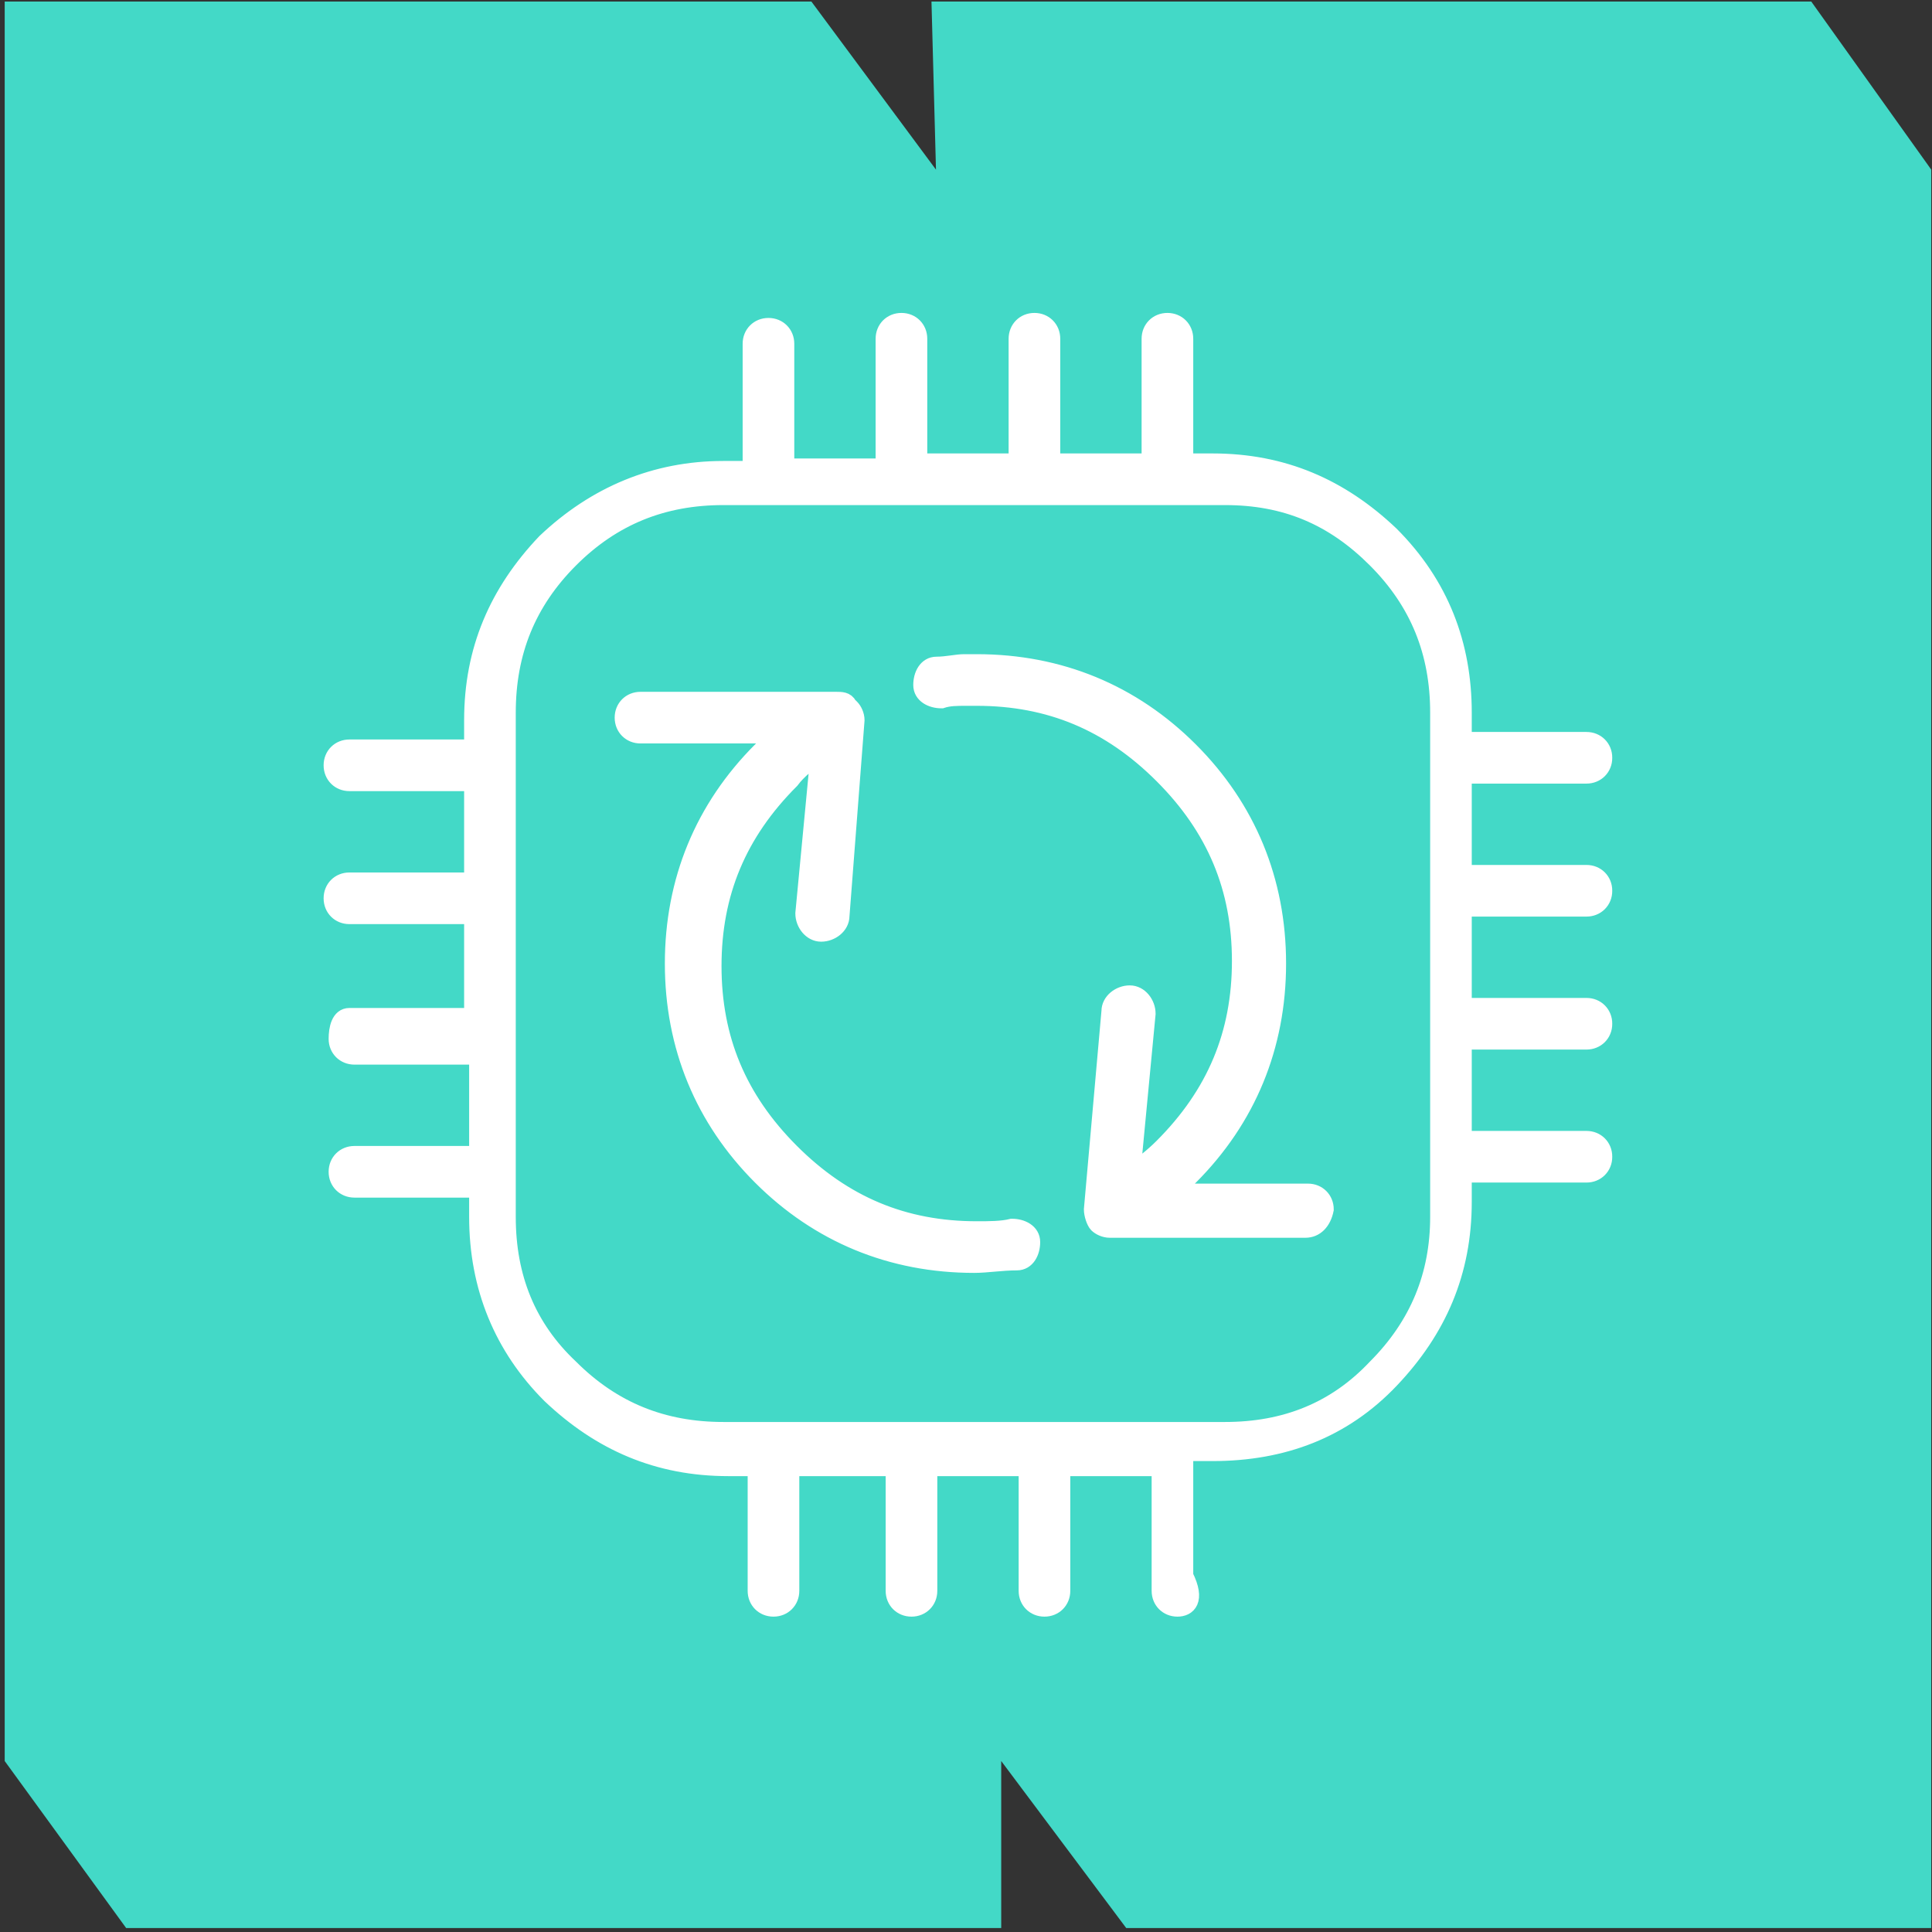 <svg xmlns="http://www.w3.org/2000/svg" width="351" height="351" viewBox="0 0 351 351" fill="none"><rect x="0" y="0" width="351" height="351" fill="#333333" stroke="none"/><path d="M170.046 30.819L147.409 0.28L0.854 0.283L0.854 319.936L22.92 350.28H181.897V319.936L204.608 350.28H350.854V30.806L329.064 0.28H169.228L170.046 30.819Z" fill="#43D9C7"></path><mask id="path-2-outside-1_650_256" maskUnits="userSpaceOnUse" x="58.293" y="56.352" width="235" height="238" fill="black"><rect fill="white" x="58.293" y="56.352" width="235" height="238"></rect><path d="M213.917 292.207C212.093 292.207 210.726 290.839 210.726 289.016V266.679H192.947V289.016C192.947 290.839 191.58 292.207 189.756 292.207C187.933 292.207 186.565 290.839 186.565 289.016V266.679H168.787V289.016C168.787 290.839 167.419 292.207 165.596 292.207C163.772 292.207 162.405 290.839 162.405 289.016V266.679H143.715V289.016C143.715 290.839 142.347 292.207 140.524 292.207C138.7 292.207 137.333 290.839 137.333 289.016V266.679H132.318C119.554 266.679 109.07 262.12 99.953 253.459C91.291 244.798 86.733 233.857 86.733 221.093V216.079H64.396C62.572 216.079 61.205 214.711 61.205 212.888C61.205 211.064 62.572 209.697 64.396 209.697H86.733V191.918H64.396C62.572 191.918 61.205 190.551 61.205 188.727C61.205 186.904 61.66 184.625 63.484 184.625H85.821V166.391H63.484C61.66 166.391 60.293 165.023 60.293 163.2C60.293 161.376 61.66 160.009 63.484 160.009H85.821V142.23H63.484C61.66 142.23 60.293 140.863 60.293 139.039C60.293 137.216 61.66 135.848 63.484 135.848H85.821V130.834C85.821 118.07 90.379 107.585 99.041 98.468C108.158 89.807 119.098 85.248 131.407 85.248H136.421V62.455C136.421 60.632 137.789 59.264 139.612 59.264C141.435 59.264 142.803 60.632 142.803 62.455V84.792H160.581V61.544C160.581 59.72 161.949 58.352 163.772 58.352C165.596 58.352 166.963 59.72 166.963 61.544V83.88H184.742V61.544C184.742 59.72 186.109 58.352 187.933 58.352C189.756 58.352 191.124 59.72 191.124 61.544V83.88H208.902V61.544C208.902 59.72 210.27 58.352 212.093 58.352C213.917 58.352 215.284 59.72 215.284 61.544V83.88H220.299C233.063 83.88 243.547 88.439 252.664 97.1C261.781 106.217 265.884 117.158 265.884 129.466V134.481H288.221C290.045 134.481 291.412 135.848 291.412 137.672C291.412 139.495 290.045 140.863 288.221 140.863H265.884V158.641H288.221C290.045 158.641 291.412 160.009 291.412 161.832C291.412 163.655 290.045 165.023 288.221 165.023H265.884V182.801H288.221C290.045 182.801 291.412 184.169 291.412 185.992C291.412 187.816 290.045 189.183 288.221 189.183H265.884V206.962H288.221C290.045 206.962 291.412 208.329 291.412 210.153C291.412 211.976 290.045 213.344 288.221 213.344H265.884V218.358C265.884 231.122 261.326 241.607 252.664 250.724C244.003 259.841 233.063 263.944 220.299 263.944H215.284V286.281C217.563 290.839 215.74 292.207 213.917 292.207ZM213.917 259.841H222.578C233.518 259.841 242.636 256.194 249.929 248.445C257.679 240.695 261.326 231.578 261.326 221.093V129.466C261.326 118.526 257.679 109.408 249.929 101.659C242.18 93.909 233.518 90.263 222.578 90.263H131.407C120.466 90.263 111.349 93.909 103.599 101.659C95.85 109.408 92.203 118.526 92.203 129.466V221.093C92.203 232.034 95.85 241.151 103.599 248.445C111.349 256.194 120.466 259.841 131.407 259.841H213.917ZM176.992 229.755C161.949 229.755 148.729 224.284 138.244 213.8C127.76 203.315 122.289 190.095 122.289 175.052C122.289 160.009 127.76 146.789 138.244 136.304C139.156 135.392 140.524 134.025 141.435 133.569H116.363C114.54 133.569 113.172 132.201 113.172 130.378C113.172 128.554 114.54 127.187 116.363 127.187H151.92C152.832 127.187 153.744 127.187 154.199 128.099C154.199 128.099 154.199 128.099 154.655 128.554C155.111 129.01 155.567 129.922 155.567 130.834L152.832 166.391C152.832 168.214 151.008 169.582 149.185 169.582C147.362 169.582 145.994 167.758 145.994 165.935L148.729 137.216C146.906 138.583 145.082 139.951 143.715 141.774C134.142 151.347 129.583 162.288 129.583 175.508C129.583 188.727 134.142 199.668 143.715 209.241C153.288 218.814 164.228 223.373 177.448 223.373C179.727 223.373 182.007 223.373 183.83 222.917C185.653 222.917 187.477 223.828 187.477 225.652C187.477 227.475 186.565 229.299 184.742 229.299C182.007 229.299 179.271 229.755 176.992 229.755ZM237.165 223.373H201.608C200.697 223.373 199.785 222.917 199.329 222.461C198.873 222.005 198.417 220.637 198.417 219.726L201.608 183.713C201.608 181.89 203.432 180.522 205.255 180.522C207.079 180.522 208.446 182.345 208.446 184.169L205.711 212.888C207.535 211.52 209.358 210.153 211.181 208.329C220.754 198.756 225.313 187.816 225.313 174.596C225.313 161.376 220.754 150.436 211.181 140.863C201.608 131.29 190.668 126.731 177.448 126.731C176.992 126.731 176.08 126.731 175.625 126.731C173.801 126.731 172.434 126.731 171.066 127.187C169.243 127.187 167.419 126.275 167.419 124.452C167.419 122.628 168.331 120.805 170.154 120.805C171.978 120.805 173.801 120.349 175.169 120.349C176.08 120.349 176.536 120.349 177.448 120.349C192.491 120.349 205.711 125.819 216.196 136.304C226.681 146.789 232.151 160.009 232.151 175.052C232.151 190.095 226.681 203.315 216.196 213.8C215.284 214.711 213.917 216.079 213.005 216.535H237.621C239.444 216.535 240.812 217.902 240.812 219.726C240.356 222.005 238.989 223.373 237.165 223.373Z"></path></mask><path d="M213.917 292.207C212.093 292.207 210.726 290.839 210.726 289.016V266.679H192.947V289.016C192.947 290.839 191.58 292.207 189.756 292.207C187.933 292.207 186.565 290.839 186.565 289.016V266.679H168.787V289.016C168.787 290.839 167.419 292.207 165.596 292.207C163.772 292.207 162.405 290.839 162.405 289.016V266.679H143.715V289.016C143.715 290.839 142.347 292.207 140.524 292.207C138.7 292.207 137.333 290.839 137.333 289.016V266.679H132.318C119.554 266.679 109.07 262.12 99.953 253.459C91.291 244.798 86.733 233.857 86.733 221.093V216.079H64.396C62.572 216.079 61.205 214.711 61.205 212.888C61.205 211.064 62.572 209.697 64.396 209.697H86.733V191.918H64.396C62.572 191.918 61.205 190.551 61.205 188.727C61.205 186.904 61.66 184.625 63.484 184.625H85.821V166.391H63.484C61.66 166.391 60.293 165.023 60.293 163.2C60.293 161.376 61.66 160.009 63.484 160.009H85.821V142.23H63.484C61.66 142.23 60.293 140.863 60.293 139.039C60.293 137.216 61.66 135.848 63.484 135.848H85.821V130.834C85.821 118.07 90.379 107.585 99.041 98.468C108.158 89.807 119.098 85.248 131.407 85.248H136.421V62.455C136.421 60.632 137.789 59.264 139.612 59.264C141.435 59.264 142.803 60.632 142.803 62.455V84.792H160.581V61.544C160.581 59.72 161.949 58.352 163.772 58.352C165.596 58.352 166.963 59.72 166.963 61.544V83.88H184.742V61.544C184.742 59.72 186.109 58.352 187.933 58.352C189.756 58.352 191.124 59.72 191.124 61.544V83.88H208.902V61.544C208.902 59.72 210.27 58.352 212.093 58.352C213.917 58.352 215.284 59.72 215.284 61.544V83.88H220.299C233.063 83.88 243.547 88.439 252.664 97.1C261.781 106.217 265.884 117.158 265.884 129.466V134.481H288.221C290.045 134.481 291.412 135.848 291.412 137.672C291.412 139.495 290.045 140.863 288.221 140.863H265.884V158.641H288.221C290.045 158.641 291.412 160.009 291.412 161.832C291.412 163.655 290.045 165.023 288.221 165.023H265.884V182.801H288.221C290.045 182.801 291.412 184.169 291.412 185.992C291.412 187.816 290.045 189.183 288.221 189.183H265.884V206.962H288.221C290.045 206.962 291.412 208.329 291.412 210.153C291.412 211.976 290.045 213.344 288.221 213.344H265.884V218.358C265.884 231.122 261.326 241.607 252.664 250.724C244.003 259.841 233.063 263.944 220.299 263.944H215.284V286.281C217.563 290.839 215.74 292.207 213.917 292.207ZM213.917 259.841H222.578C233.518 259.841 242.636 256.194 249.929 248.445C257.679 240.695 261.326 231.578 261.326 221.093V129.466C261.326 118.526 257.679 109.408 249.929 101.659C242.18 93.909 233.518 90.263 222.578 90.263H131.407C120.466 90.263 111.349 93.909 103.599 101.659C95.85 109.408 92.203 118.526 92.203 129.466V221.093C92.203 232.034 95.85 241.151 103.599 248.445C111.349 256.194 120.466 259.841 131.407 259.841H213.917ZM176.992 229.755C161.949 229.755 148.729 224.284 138.244 213.8C127.76 203.315 122.289 190.095 122.289 175.052C122.289 160.009 127.76 146.789 138.244 136.304C139.156 135.392 140.524 134.025 141.435 133.569H116.363C114.54 133.569 113.172 132.201 113.172 130.378C113.172 128.554 114.54 127.187 116.363 127.187H151.92C152.832 127.187 153.744 127.187 154.199 128.099C154.199 128.099 154.199 128.099 154.655 128.554C155.111 129.01 155.567 129.922 155.567 130.834L152.832 166.391C152.832 168.214 151.008 169.582 149.185 169.582C147.362 169.582 145.994 167.758 145.994 165.935L148.729 137.216C146.906 138.583 145.082 139.951 143.715 141.774C134.142 151.347 129.583 162.288 129.583 175.508C129.583 188.727 134.142 199.668 143.715 209.241C153.288 218.814 164.228 223.373 177.448 223.373C179.727 223.373 182.007 223.373 183.83 222.917C185.653 222.917 187.477 223.828 187.477 225.652C187.477 227.475 186.565 229.299 184.742 229.299C182.007 229.299 179.271 229.755 176.992 229.755ZM237.165 223.373H201.608C200.697 223.373 199.785 222.917 199.329 222.461C198.873 222.005 198.417 220.637 198.417 219.726L201.608 183.713C201.608 181.89 203.432 180.522 205.255 180.522C207.079 180.522 208.446 182.345 208.446 184.169L205.711 212.888C207.535 211.52 209.358 210.153 211.181 208.329C220.754 198.756 225.313 187.816 225.313 174.596C225.313 161.376 220.754 150.436 211.181 140.863C201.608 131.29 190.668 126.731 177.448 126.731C176.992 126.731 176.08 126.731 175.625 126.731C173.801 126.731 172.434 126.731 171.066 127.187C169.243 127.187 167.419 126.275 167.419 124.452C167.419 122.628 168.331 120.805 170.154 120.805C171.978 120.805 173.801 120.349 175.169 120.349C176.08 120.349 176.536 120.349 177.448 120.349C192.491 120.349 205.711 125.819 216.196 136.304C226.681 146.789 232.151 160.009 232.151 175.052C232.151 190.095 226.681 203.315 216.196 213.8C215.284 214.711 213.917 216.079 213.005 216.535H237.621C239.444 216.535 240.812 217.902 240.812 219.726C240.356 222.005 238.989 223.373 237.165 223.373Z" fill="white"></path><path d="M213.917 292.207C212.093 292.207 210.726 290.839 210.726 289.016V266.679H192.947V289.016C192.947 290.839 191.58 292.207 189.756 292.207C187.933 292.207 186.565 290.839 186.565 289.016V266.679H168.787V289.016C168.787 290.839 167.419 292.207 165.596 292.207C163.772 292.207 162.405 290.839 162.405 289.016V266.679H143.715V289.016C143.715 290.839 142.347 292.207 140.524 292.207C138.7 292.207 137.333 290.839 137.333 289.016V266.679H132.318C119.554 266.679 109.07 262.12 99.953 253.459C91.291 244.798 86.733 233.857 86.733 221.093V216.079H64.396C62.572 216.079 61.205 214.711 61.205 212.888C61.205 211.064 62.572 209.697 64.396 209.697H86.733V191.918H64.396C62.572 191.918 61.205 190.551 61.205 188.727C61.205 186.904 61.66 184.625 63.484 184.625H85.821V166.391H63.484C61.66 166.391 60.293 165.023 60.293 163.2C60.293 161.376 61.66 160.009 63.484 160.009H85.821V142.23H63.484C61.66 142.23 60.293 140.863 60.293 139.039C60.293 137.216 61.66 135.848 63.484 135.848H85.821V130.834C85.821 118.07 90.379 107.585 99.041 98.468C108.158 89.807 119.098 85.248 131.407 85.248H136.421V62.455C136.421 60.632 137.789 59.264 139.612 59.264C141.435 59.264 142.803 60.632 142.803 62.455V84.792H160.581V61.544C160.581 59.72 161.949 58.352 163.772 58.352C165.596 58.352 166.963 59.72 166.963 61.544V83.88H184.742V61.544C184.742 59.72 186.109 58.352 187.933 58.352C189.756 58.352 191.124 59.72 191.124 61.544V83.88H208.902V61.544C208.902 59.72 210.27 58.352 212.093 58.352C213.917 58.352 215.284 59.72 215.284 61.544V83.88H220.299C233.063 83.88 243.547 88.439 252.664 97.1C261.781 106.217 265.884 117.158 265.884 129.466V134.481H288.221C290.045 134.481 291.412 135.848 291.412 137.672C291.412 139.495 290.045 140.863 288.221 140.863H265.884V158.641H288.221C290.045 158.641 291.412 160.009 291.412 161.832C291.412 163.655 290.045 165.023 288.221 165.023H265.884V182.801H288.221C290.045 182.801 291.412 184.169 291.412 185.992C291.412 187.816 290.045 189.183 288.221 189.183H265.884V206.962H288.221C290.045 206.962 291.412 208.329 291.412 210.153C291.412 211.976 290.045 213.344 288.221 213.344H265.884V218.358C265.884 231.122 261.326 241.607 252.664 250.724C244.003 259.841 233.063 263.944 220.299 263.944H215.284V286.281C217.563 290.839 215.74 292.207 213.917 292.207ZM213.917 259.841H222.578C233.518 259.841 242.636 256.194 249.929 248.445C257.679 240.695 261.326 231.578 261.326 221.093V129.466C261.326 118.526 257.679 109.408 249.929 101.659C242.18 93.909 233.518 90.263 222.578 90.263H131.407C120.466 90.263 111.349 93.909 103.599 101.659C95.85 109.408 92.203 118.526 92.203 129.466V221.093C92.203 232.034 95.85 241.151 103.599 248.445C111.349 256.194 120.466 259.841 131.407 259.841H213.917ZM176.992 229.755C161.949 229.755 148.729 224.284 138.244 213.8C127.76 203.315 122.289 190.095 122.289 175.052C122.289 160.009 127.76 146.789 138.244 136.304C139.156 135.392 140.524 134.025 141.435 133.569H116.363C114.54 133.569 113.172 132.201 113.172 130.378C113.172 128.554 114.54 127.187 116.363 127.187H151.92C152.832 127.187 153.744 127.187 154.199 128.099C154.199 128.099 154.199 128.099 154.655 128.554C155.111 129.01 155.567 129.922 155.567 130.834L152.832 166.391C152.832 168.214 151.008 169.582 149.185 169.582C147.362 169.582 145.994 167.758 145.994 165.935L148.729 137.216C146.906 138.583 145.082 139.951 143.715 141.774C134.142 151.347 129.583 162.288 129.583 175.508C129.583 188.727 134.142 199.668 143.715 209.241C153.288 218.814 164.228 223.373 177.448 223.373C179.727 223.373 182.007 223.373 183.83 222.917C185.653 222.917 187.477 223.828 187.477 225.652C187.477 227.475 186.565 229.299 184.742 229.299C182.007 229.299 179.271 229.755 176.992 229.755ZM237.165 223.373H201.608C200.697 223.373 199.785 222.917 199.329 222.461C198.873 222.005 198.417 220.637 198.417 219.726L201.608 183.713C201.608 181.89 203.432 180.522 205.255 180.522C207.079 180.522 208.446 182.345 208.446 184.169L205.711 212.888C207.535 211.52 209.358 210.153 211.181 208.329C220.754 198.756 225.313 187.816 225.313 174.596C225.313 161.376 220.754 150.436 211.181 140.863C201.608 131.29 190.668 126.731 177.448 126.731C176.992 126.731 176.08 126.731 175.625 126.731C173.801 126.731 172.434 126.731 171.066 127.187C169.243 127.187 167.419 126.275 167.419 124.452C167.419 122.628 168.331 120.805 170.154 120.805C171.978 120.805 173.801 120.349 175.169 120.349C176.08 120.349 176.536 120.349 177.448 120.349C192.491 120.349 205.711 125.819 216.196 136.304C226.681 146.789 232.151 160.009 232.151 175.052C232.151 190.095 226.681 203.315 216.196 213.8C215.284 214.711 213.917 216.079 213.005 216.535H237.621C239.444 216.535 240.812 217.902 240.812 219.726C240.356 222.005 238.989 223.373 237.165 223.373Z" stroke="white" stroke-width="3" mask="url(#path-2-outside-1_650_256)"></path></svg>